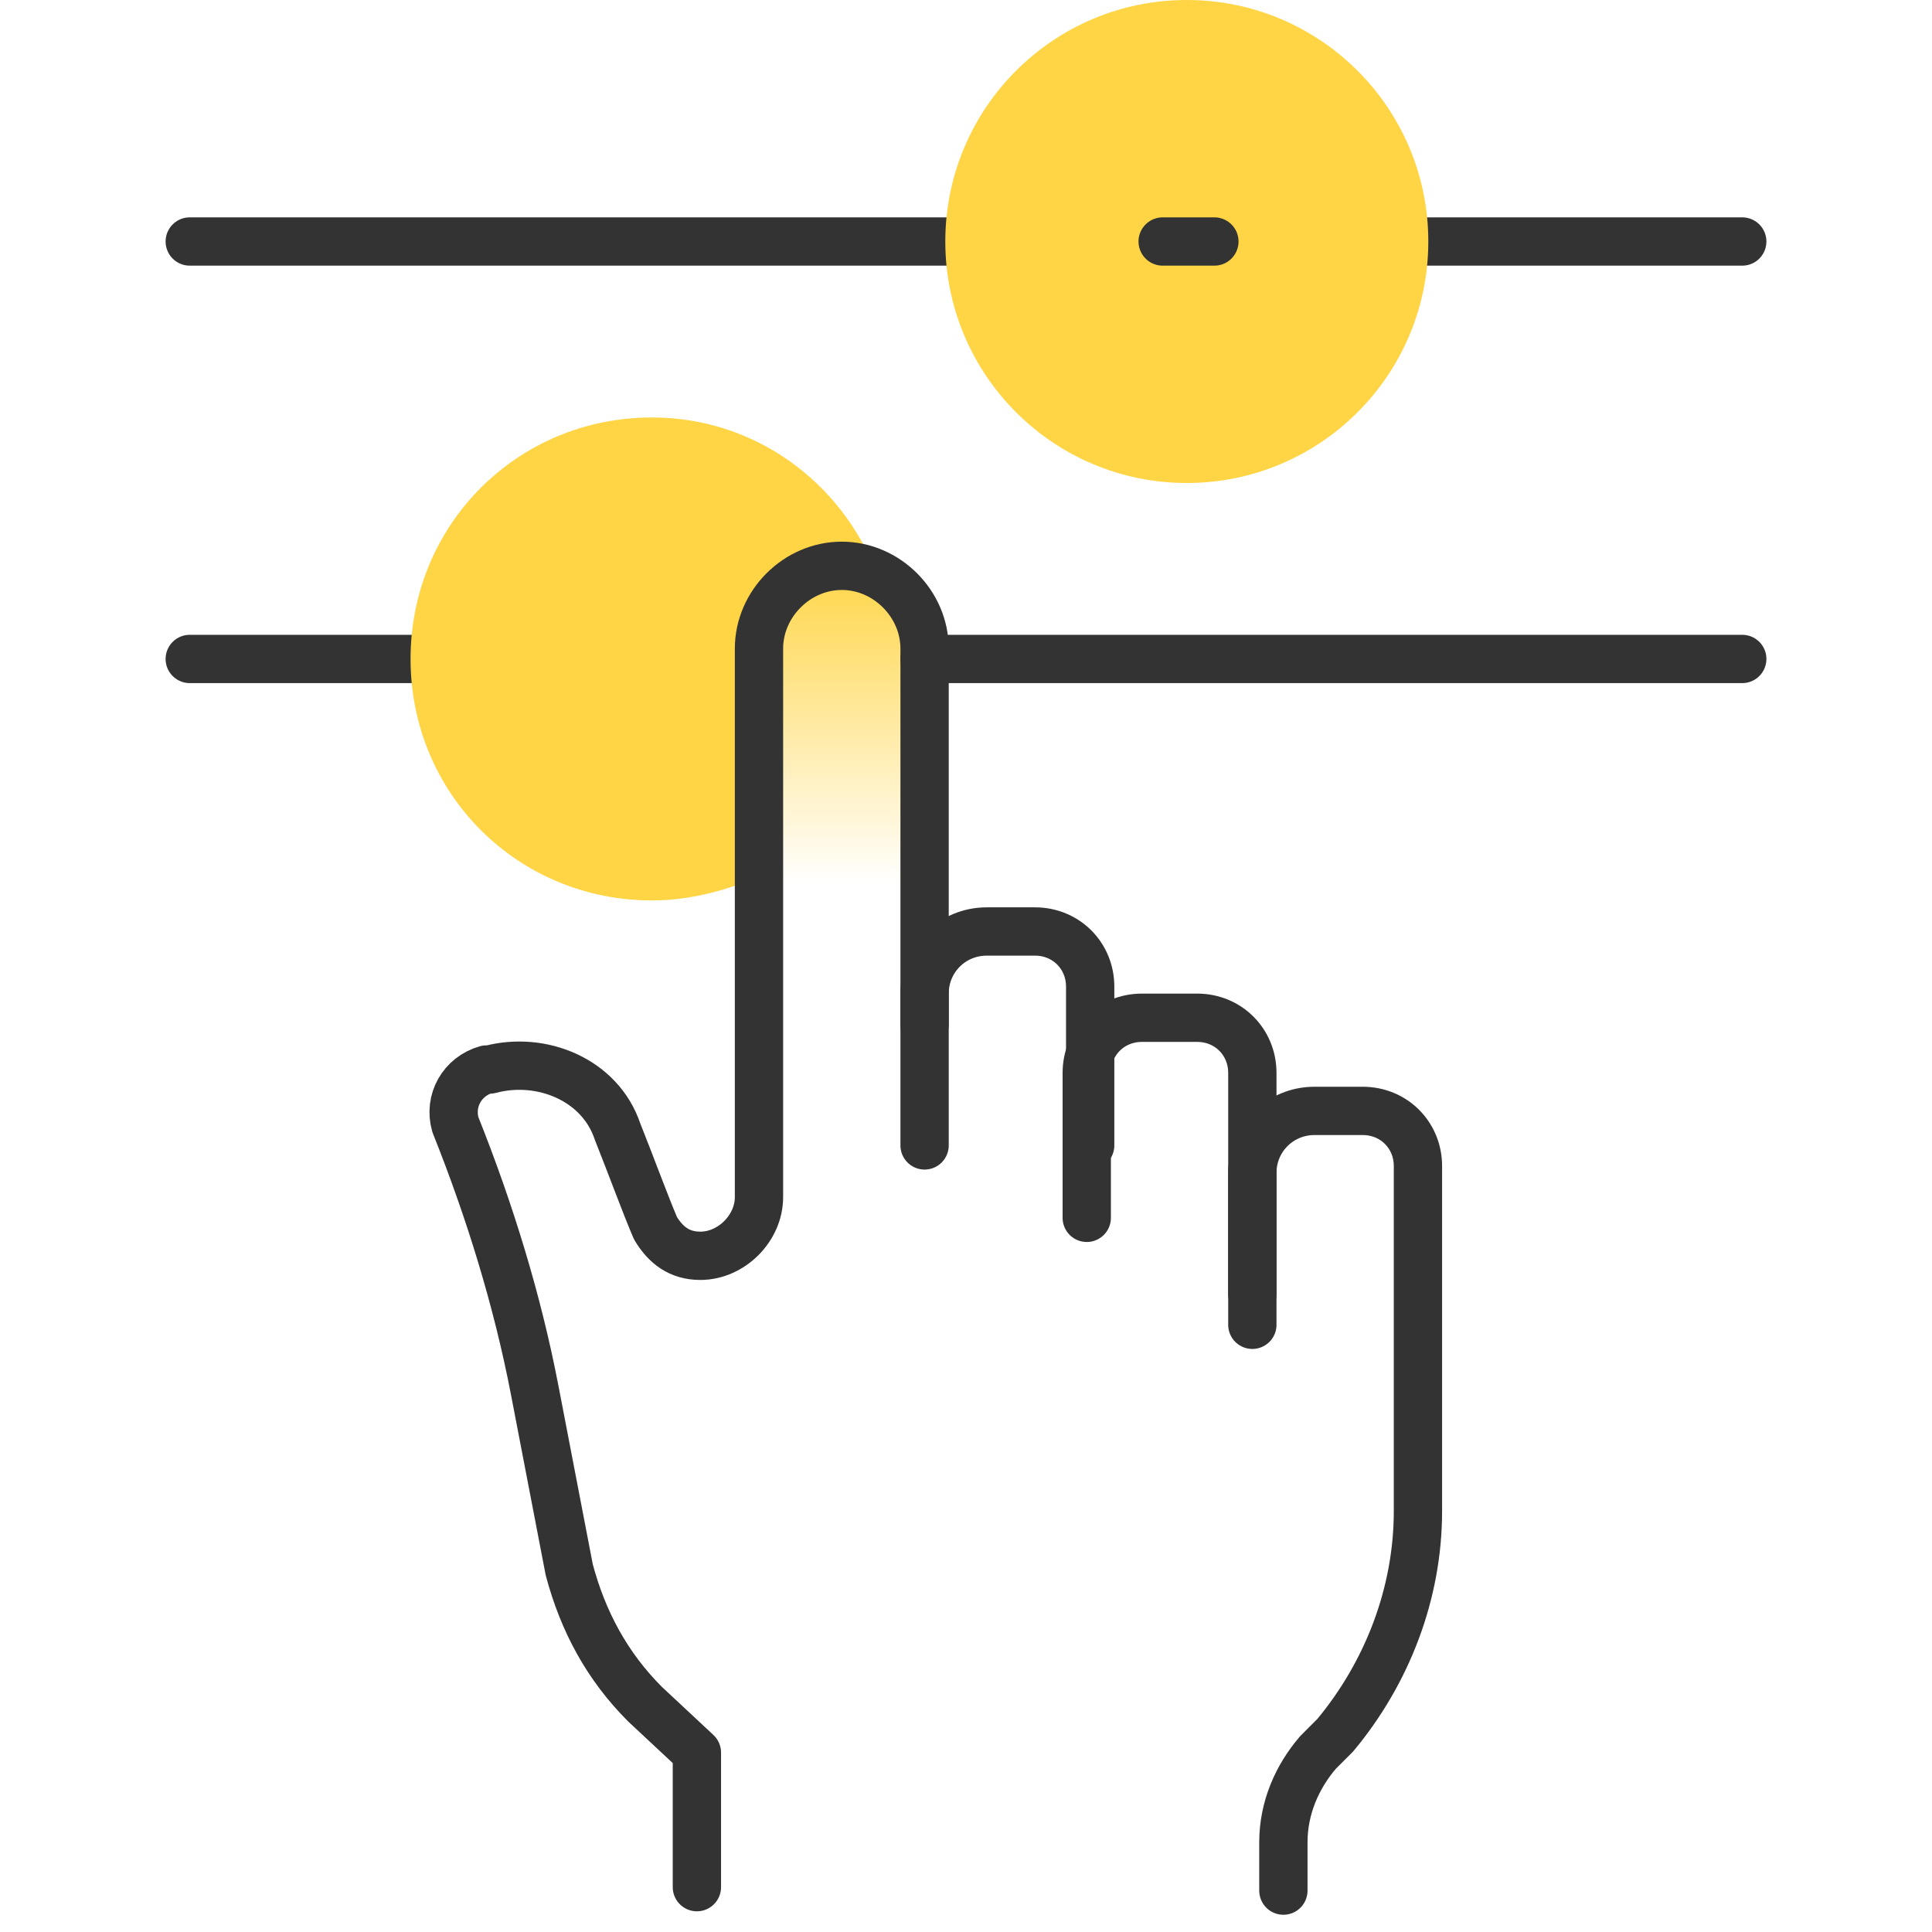 <svg width="80" height="80" viewBox="0 0 80 80" fill="none" xmlns="http://www.w3.org/2000/svg">
<path d="M53.143 78.286V76.286C53.143 74.857 53.571 73.571 54.571 72.571L55.286 71.857C57.571 69.286 58.714 66 58.714 62.571V48.286C58.714 47 57.714 46 56.428 46H54.428C53 46 51.857 47.143 51.857 48.571V53.714V55V44.571C51.857 43.286 50.857 42.286 49.571 42.286H47.286C46 42.286 45 43.286 45 44.571V50.571V47.714V41.143C45 39.857 44 38.857 42.714 38.857H40.714C39.286 38.857 38.143 40 38.143 41.429V47.714V42.714V26.857C38.143 25 36.571 23.429 34.714 23.429C32.857 23.429 31.286 25 31.286 26.857V49.571C31.286 50.857 30.143 52 28.857 52C28 52 27.428 51.571 27 50.857C26.571 49.857 26 48.286 25.428 46.857C24.714 44.714 22.286 43.714 20.143 44.286H20C19 44.571 18.428 45.571 18.714 46.571C20.143 50.143 21.286 53.857 22 57.571L23.428 65C24 67.143 25 69 26.571 70.571L28.714 72.571V78.143" fill="url(#paint0_linear_24_3864)"/>
<path d="M23 27.286H7.857" stroke="#333333" stroke-width="2" stroke-linecap="round" stroke-linejoin="round"/>
<path d="M34.857 23.429C35.429 23.429 35.857 23.572 36.286 23.714C34.857 20 31.286 17.286 27 17.286C21.429 17.286 17 21.714 17 27.286C17 32.857 21.429 37.286 27 37.286C28.571 37.286 30.143 36.857 31.429 36.286V26.857C31.429 25 33 23.429 34.857 23.429Z" fill="#FFD546"/>
<path d="M7.857 10H39.286" stroke="#333333" stroke-width="2" stroke-linecap="round" stroke-linejoin="round"/>
<path d="M57 10H72.143" stroke="#333333" stroke-width="2" stroke-linecap="round" stroke-linejoin="round"/>
<path d="M72.143 27.286H38.286" stroke="#333333" stroke-width="2" stroke-linecap="round" stroke-linejoin="round"/>
<path d="M49.143 20C54.665 20 59.143 15.523 59.143 10C59.143 4.477 54.665 0 49.143 0C43.62 0 39.143 4.477 39.143 10C39.143 15.523 43.62 20 49.143 20Z" fill="#FFD546"/>
<path d="M48.143 10H50.285" stroke="#333333" stroke-width="2" stroke-linecap="round" stroke-linejoin="round"/>
<path d="M45.142 47.429V40.857C45.142 39.571 44.142 38.571 42.857 38.571H40.857C39.428 38.571 38.285 39.714 38.285 41.143V47.429" stroke="#333333" stroke-width="2" stroke-linecap="round" stroke-linejoin="round"/>
<path d="M51.857 54.857V44.428C51.857 43.143 50.857 42.143 49.571 42.143H47.286C46 42.143 45 43.143 45 44.428V50.428" stroke="#333333" stroke-width="2" stroke-linecap="round" stroke-linejoin="round"/>
<path d="M38.285 42.429V26.857C38.285 25 36.714 23.429 34.857 23.429C33 23.429 31.428 25 31.428 26.857V49.571C31.428 50.857 30.285 52 29 52C28.142 52 27.571 51.571 27.142 50.857C26.714 49.857 26.142 48.286 25.571 46.857C24.857 44.714 22.428 43.714 20.285 44.286H20.142C19.142 44.571 18.571 45.571 18.857 46.571C20.285 50.143 21.428 53.857 22.142 57.571L23.571 65C24.142 67.143 25.142 69 26.714 70.571L28.857 72.571V78.143" stroke="#333333" stroke-width="2" stroke-linecap="round" stroke-linejoin="round"/>
<path d="M51.856 53.571V48.571C51.856 47.143 52.999 46 54.428 46H56.428C57.714 46 58.714 47 58.714 48.286V62.571C58.714 66 57.428 69.286 55.285 71.857L54.571 72.571C53.714 73.571 53.142 74.857 53.142 76.286V78.286" stroke="#333333" stroke-width="2" stroke-linecap="round" stroke-linejoin="round"/>
<defs>
<linearGradient id="paint0_linear_24_3864" x1="38.925" y1="78.277" x2="38.925" y2="23.406" gradientUnits="userSpaceOnUse">
<stop offset="0.759" stop-color="#FFD546" stop-opacity="0"/>
<stop offset="1" stop-color="#FFD546"/>
</linearGradient>
</defs>
</svg>
